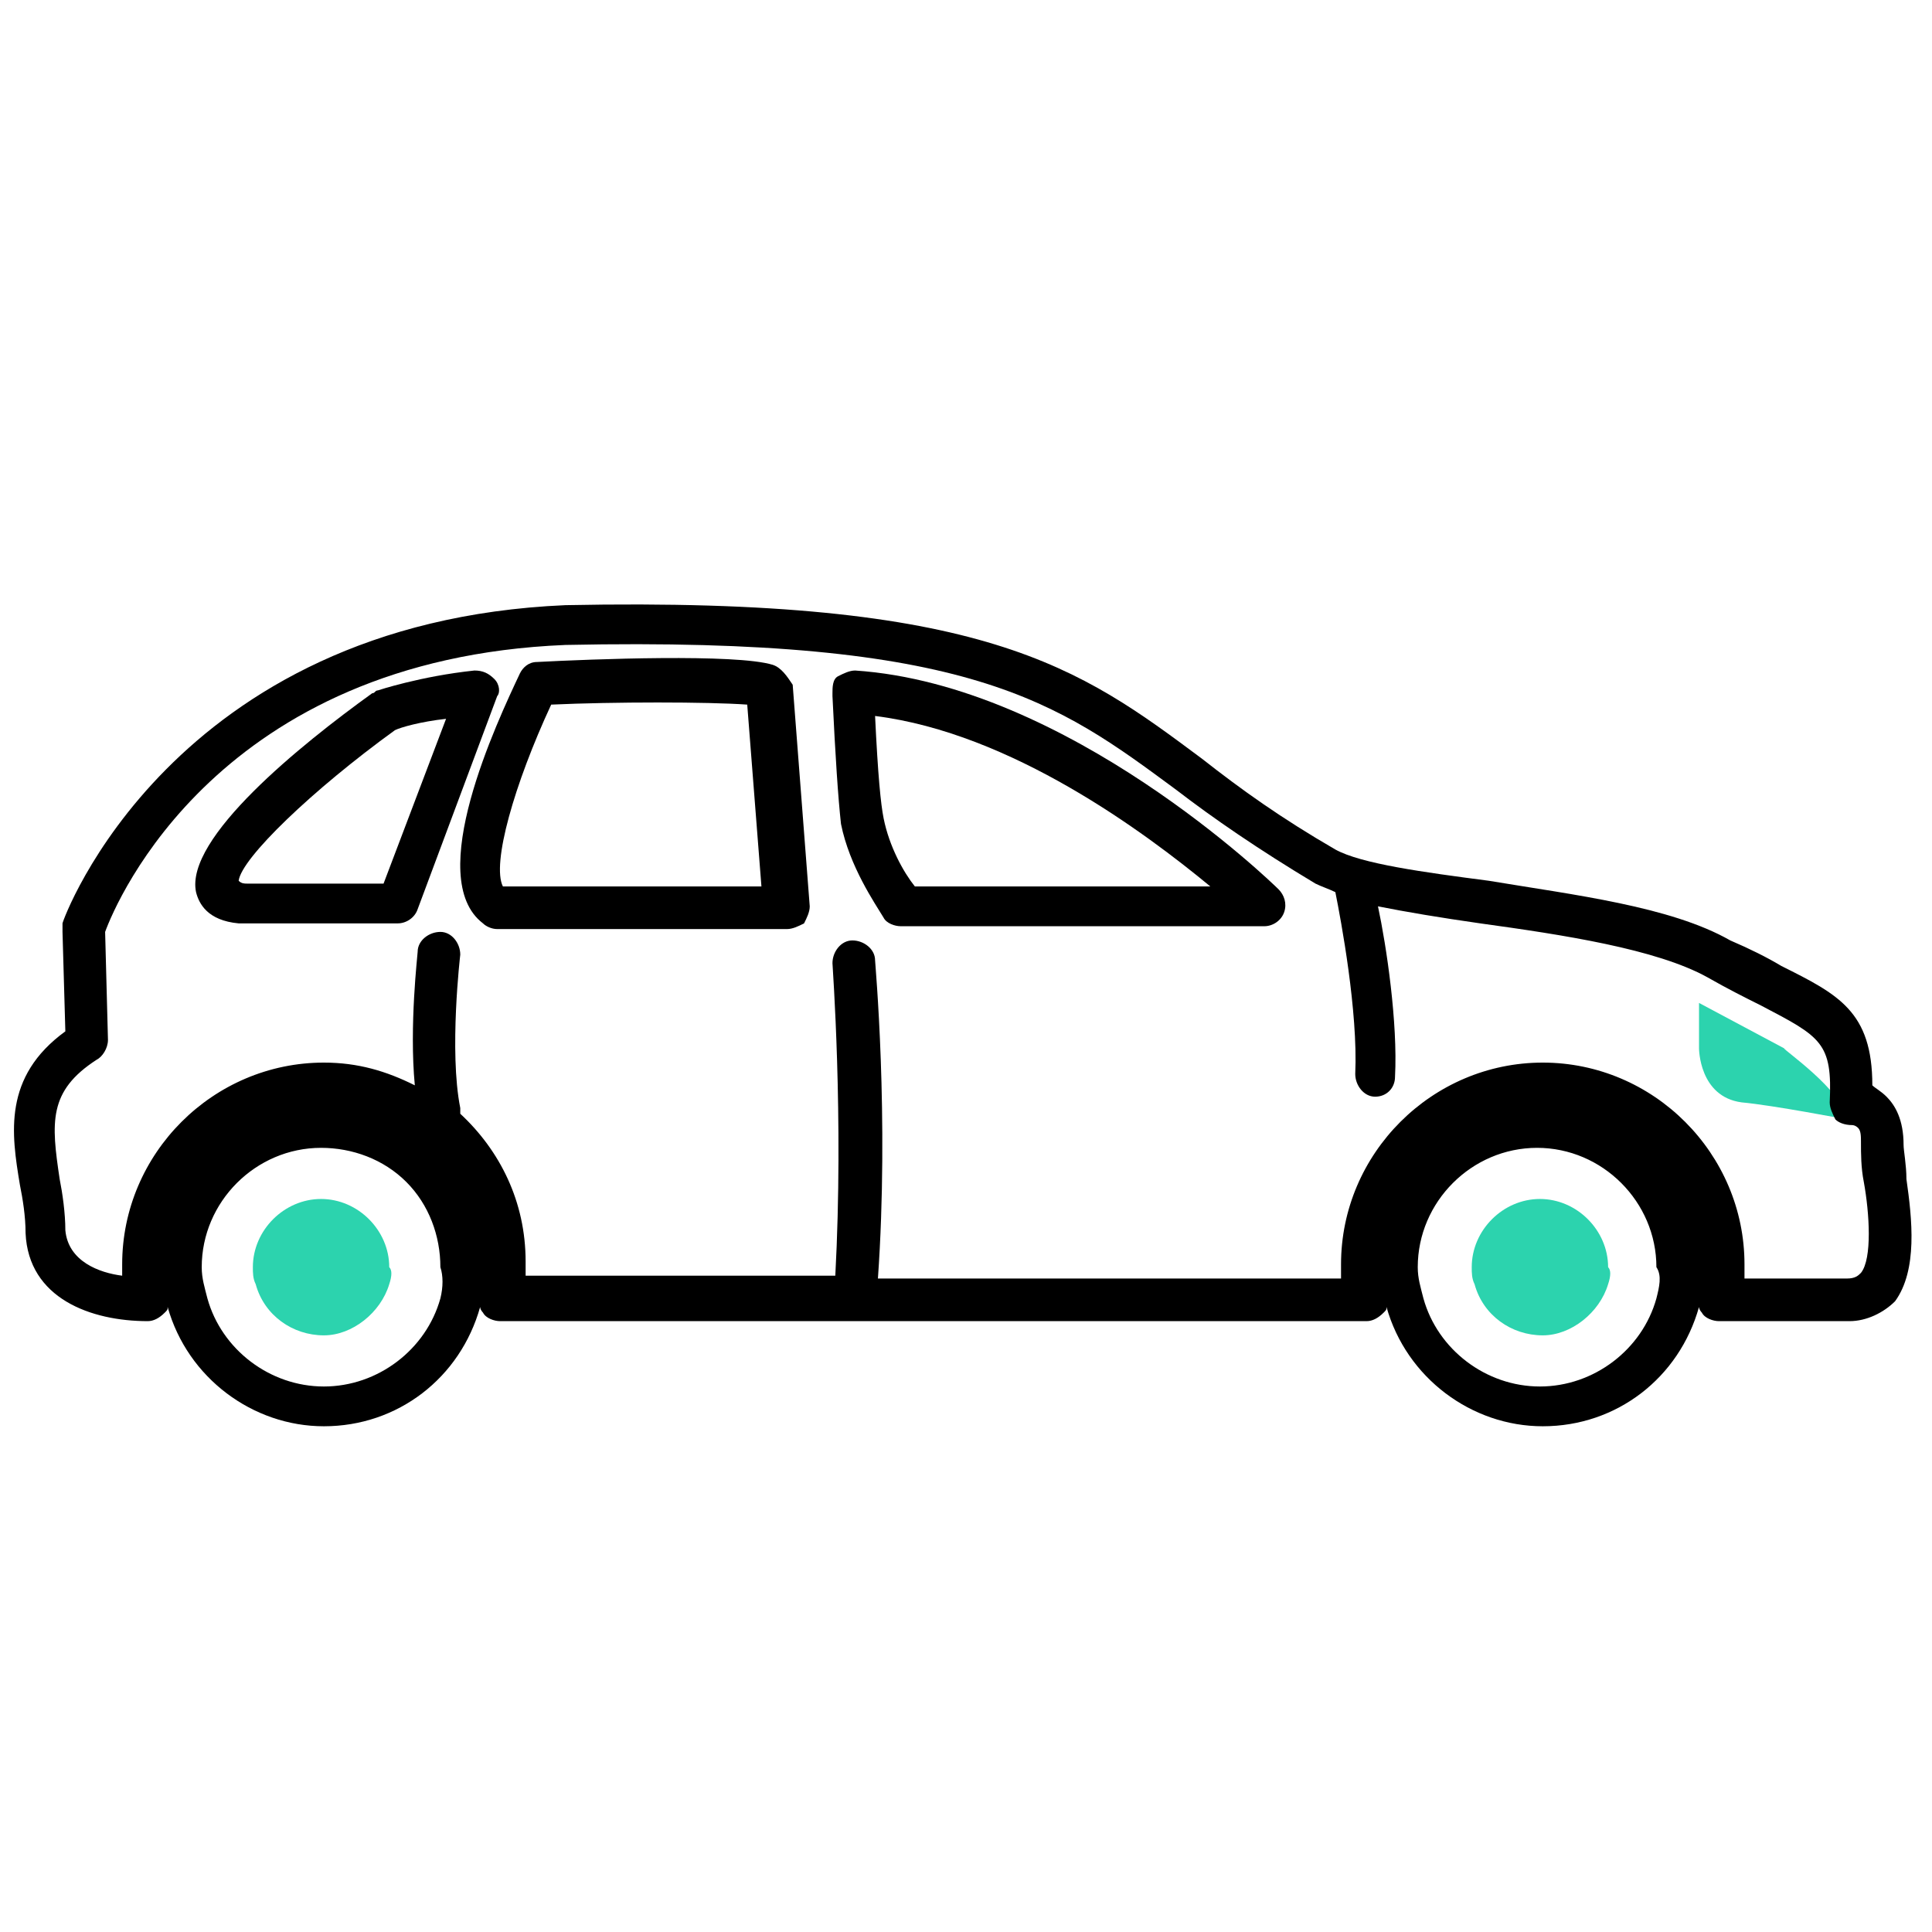 <?xml version="1.0" encoding="utf-8"?>
<!-- Generator: Adobe Illustrator 26.4.1, SVG Export Plug-In . SVG Version: 6.00 Build 0)  -->
<svg version="1.1" id="Layer_1" xmlns="http://www.w3.org/2000/svg" xmlns:xlink="http://www.w3.org/1999/xlink" x="0px" y="0px"
	 viewBox="0 0 68 68" enable-background="new 0 0 68 68" xml:space="preserve">
<path fill="#2CD3AE" d="M65,39.4c0,0-2.6-0.5-3.7-0.6c-1.5-0.2-1.5-1.9-1.5-1.9v-1.6l3,1.6C62.7,36.9,64.9,38.4,65,39.4z"/>
<path fill="#2CD3AE" d="M13.7,45.2c-0.3,1-1.3,1.8-2.3,1.8c-1.1,0-2.1-0.7-2.4-1.8c-0.1-0.2-0.1-0.4-0.1-0.6c0-1.3,1.1-2.4,2.4-2.4
	s2.4,1.1,2.4,2.4C13.8,44.7,13.8,44.9,13.7,45.2L13.7,45.2z"/>
<path fill="#2CD3AE" d="M56.6,45.2c-0.3,1-1.3,1.8-2.3,1.8c-1.1,0-2.1-0.7-2.4-1.8c-0.1-0.2-0.1-0.4-0.1-0.6c0-1.3,1.1-2.4,2.4-2.4
	c1.3,0,2.4,1.1,2.4,2.4C56.7,44.7,56.7,44.9,56.6,45.2L56.6,45.2z"/>
<g>
	<path d="M67.1,41.5C67.1,41,67,40.5,67,40.3c0-0.9-0.3-1.4-0.6-1.7c-0.2-0.2-0.4-0.3-0.5-0.4c0-2.6-1.2-3.2-3.2-4.2
		c-0.5-0.3-1.1-0.6-1.8-0.9c-2.1-1.2-5.5-1.6-8.5-2.1c-2.3-0.3-4.5-0.6-5.4-1.1c-1.9-1.1-3.3-2.1-4.7-3.2c-4.3-3.2-7.6-5.7-22.4-5.4
		C6,21.9,2.2,32.4,2.2,32.5c0,0.1,0,0.2,0,0.3l0.1,3.5c-2.2,1.6-1.9,3.6-1.6,5.4c0.1,0.5,0.2,1.1,0.2,1.7c0.1,2.3,2.3,3.1,4.3,3.1
		c0.2,0,0.4-0.1,0.6-0.3c0.1-0.1,0.1-0.1,0.1-0.2c0,0,0,0,0,0c0.7,2.5,3,4.2,5.5,4.2c2.6,0,4.8-1.7,5.5-4.2c0,0,0,0,0,0
		c0,0.1,0.1,0.2,0.1,0.2c0.1,0.2,0.4,0.3,0.6,0.3l6.8,0c1.8,0,3.7,0,5.6,0c0,0,0,0,0,0c0,0,0,0,0.1,0c0,0,0.1,0,0.1,0
		c5.7,0,11.7,0,17.9,0c0.2,0,0.4-0.1,0.6-0.3c0.1-0.1,0.1-0.1,0.1-0.2c0.7,2.5,3,4.2,5.5,4.2c2.6,0,4.8-1.7,5.5-4.2c0,0,0,0,0,0
		c0,0.1,0.1,0.2,0.1,0.2c0.1,0.2,0.4,0.3,0.6,0.3c0,0,0,0,0,0c2.5,0,4.2,0,4.6,0c0.6,0,1.2-0.3,1.6-0.7
		C67.5,44.7,67.3,42.9,67.1,41.5z M15.5,45.7c-0.5,1.8-2.2,3.1-4.1,3.1c-1.9,0-3.6-1.3-4.1-3.1c-0.1-0.4-0.2-0.7-0.2-1.1
		c0-2.3,1.9-4.2,4.2-4.2h0c1.1,0,2.2,0.4,3,1.2c0.8,0.8,1.2,1.9,1.2,3C15.6,44.9,15.6,45.3,15.5,45.7z M58.3,45.7
		c-0.5,1.8-2.2,3.1-4.1,3.1c-1.9,0-3.6-1.3-4.1-3.1c-0.1-0.4-0.2-0.7-0.2-1.1c0-2.3,1.9-4.2,4.2-4.2c2.3,0,4.2,1.9,4.2,4.2
		C58.5,44.9,58.4,45.3,58.3,45.7z M65.5,44.8C65.4,44.9,65.3,45,65,45c-0.2,0-1.3,0-3.6,0c0-0.2,0-0.3,0-0.5c0-3.9-3.2-7.1-7.1-7.1
		c-3.9,0-7.1,3.2-7.1,7.1c0,0.2,0,0.4,0,0.5c-5.6,0-11,0-16.3,0c0.4-5.7-0.1-11.1-0.1-11.2c0-0.4-0.4-0.7-0.8-0.7
		c-0.4,0-0.7,0.4-0.7,0.8c0,0.1,0.4,5.4,0.1,11c-1.7,0-3.3,0-5,0l-5.9,0c0-0.2,0-0.3,0-0.5c0-2.1-0.9-3.9-2.3-5.2c0-0.1,0-0.1,0-0.2
		c-0.4-2,0-5.4,0-5.4c0-0.4-0.3-0.8-0.7-0.8c-0.4,0-0.8,0.3-0.8,0.7c0,0.1-0.3,2.6-0.1,4.7c-1-0.5-2-0.8-3.2-0.8
		c-3.9,0-7.1,3.2-7.1,7.1c0,0.1,0,0.3,0,0.4c-0.8-0.1-1.9-0.5-2-1.6c0-0.6-0.1-1.3-0.2-1.8c-0.3-2-0.4-3.1,1.3-4.2
		c0.2-0.1,0.4-0.4,0.4-0.7l-0.1-3.8c0.4-1.1,4-9.6,16.2-10.1c14.3-0.3,17.3,2,21.5,5.1c1.3,1,2.9,2.1,4.9,3.3
		c0.2,0.1,0.5,0.2,0.7,0.3c0.2,1,0.8,4.2,0.7,6.4c0,0.4,0.3,0.8,0.7,0.8c0,0,0,0,0,0c0.4,0,0.7-0.3,0.7-0.7c0.1-1.9-0.3-4.6-0.6-6
		c1,0.2,2.2,0.4,3.6,0.6c2.9,0.4,6.2,0.9,8,1.9c0.7,0.4,1.3,0.7,1.9,1c2.1,1.1,2.5,1.3,2.4,3.4c0,0.2,0.1,0.4,0.2,0.6
		c0.1,0.1,0.3,0.2,0.6,0.2c0,0,0.1,0,0.2,0.1c0.1,0.1,0.1,0.3,0.1,0.5c0,0,0,0,0,0c0,0.4,0,0.9,0.1,1.4
		C65.8,42.7,65.9,44.3,65.5,44.8z"/>
	<path d="M30.1,23.6c-0.2,0-0.4,0.1-0.6,0.2c-0.2,0.1-0.2,0.4-0.2,0.6l0,0.1c0.1,2.1,0.2,3.6,0.3,4.5c0.3,1.5,1.2,2.8,1.5,3.3
		c0.1,0.2,0.4,0.3,0.6,0.3h12.8c0.3,0,0.6-0.2,0.7-0.5c0.1-0.3,0-0.6-0.2-0.8C44.8,31.1,37.6,24.1,30.1,23.6z M32.2,31.2
		c-0.4-0.5-0.9-1.4-1.1-2.4c-0.1-0.5-0.2-1.5-0.3-3.6c4.8,0.6,9.5,4.1,11.8,6H32.2z"/>
	<path d="M17.4,23.9c-0.2-0.2-0.4-0.3-0.7-0.3c-1.9,0.2-3.4,0.7-3.4,0.7c-0.1,0-0.1,0.1-0.2,0.1c-2.5,1.8-6.6,5.1-6.2,7
		c0.1,0.4,0.4,1,1.5,1.1c0.2,0,0.6,0,2.3,0c1.2,0,2.8,0,3.2,0c0,0,0,0,0.1,0c0.3,0,0.6-0.2,0.7-0.5l2.8-7.5
		C17.6,24.4,17.6,24.1,17.4,23.9z M13.5,31.1c-0.6,0-1.6,0-2.7,0c-0.9,0-1.9,0-2.1,0c-0.1,0-0.2,0-0.3-0.1c0.1-0.8,2.6-3.2,5.5-5.3
		c0.2-0.1,0.9-0.3,1.8-0.4L13.5,31.1z"/>
	<path d="M27.2,23.4c-1.3-0.4-6.4-0.2-8.3-0.1c-0.3,0-0.5,0.2-0.6,0.4c-0.8,1.7-3.4,7.2-1.3,8.8c0.1,0.1,0.3,0.2,0.5,0.2h10.2
		c0.2,0,0.4-0.1,0.6-0.2c0.1-0.2,0.2-0.4,0.2-0.6l-0.6-7.8C27.7,23.8,27.5,23.5,27.2,23.4z M17.7,31.2c-0.4-0.8,0.4-3.6,1.7-6.4
		c2.2-0.1,5.5-0.1,6.9,0l0.5,6.4H17.7z"/>
</g>
</svg>

